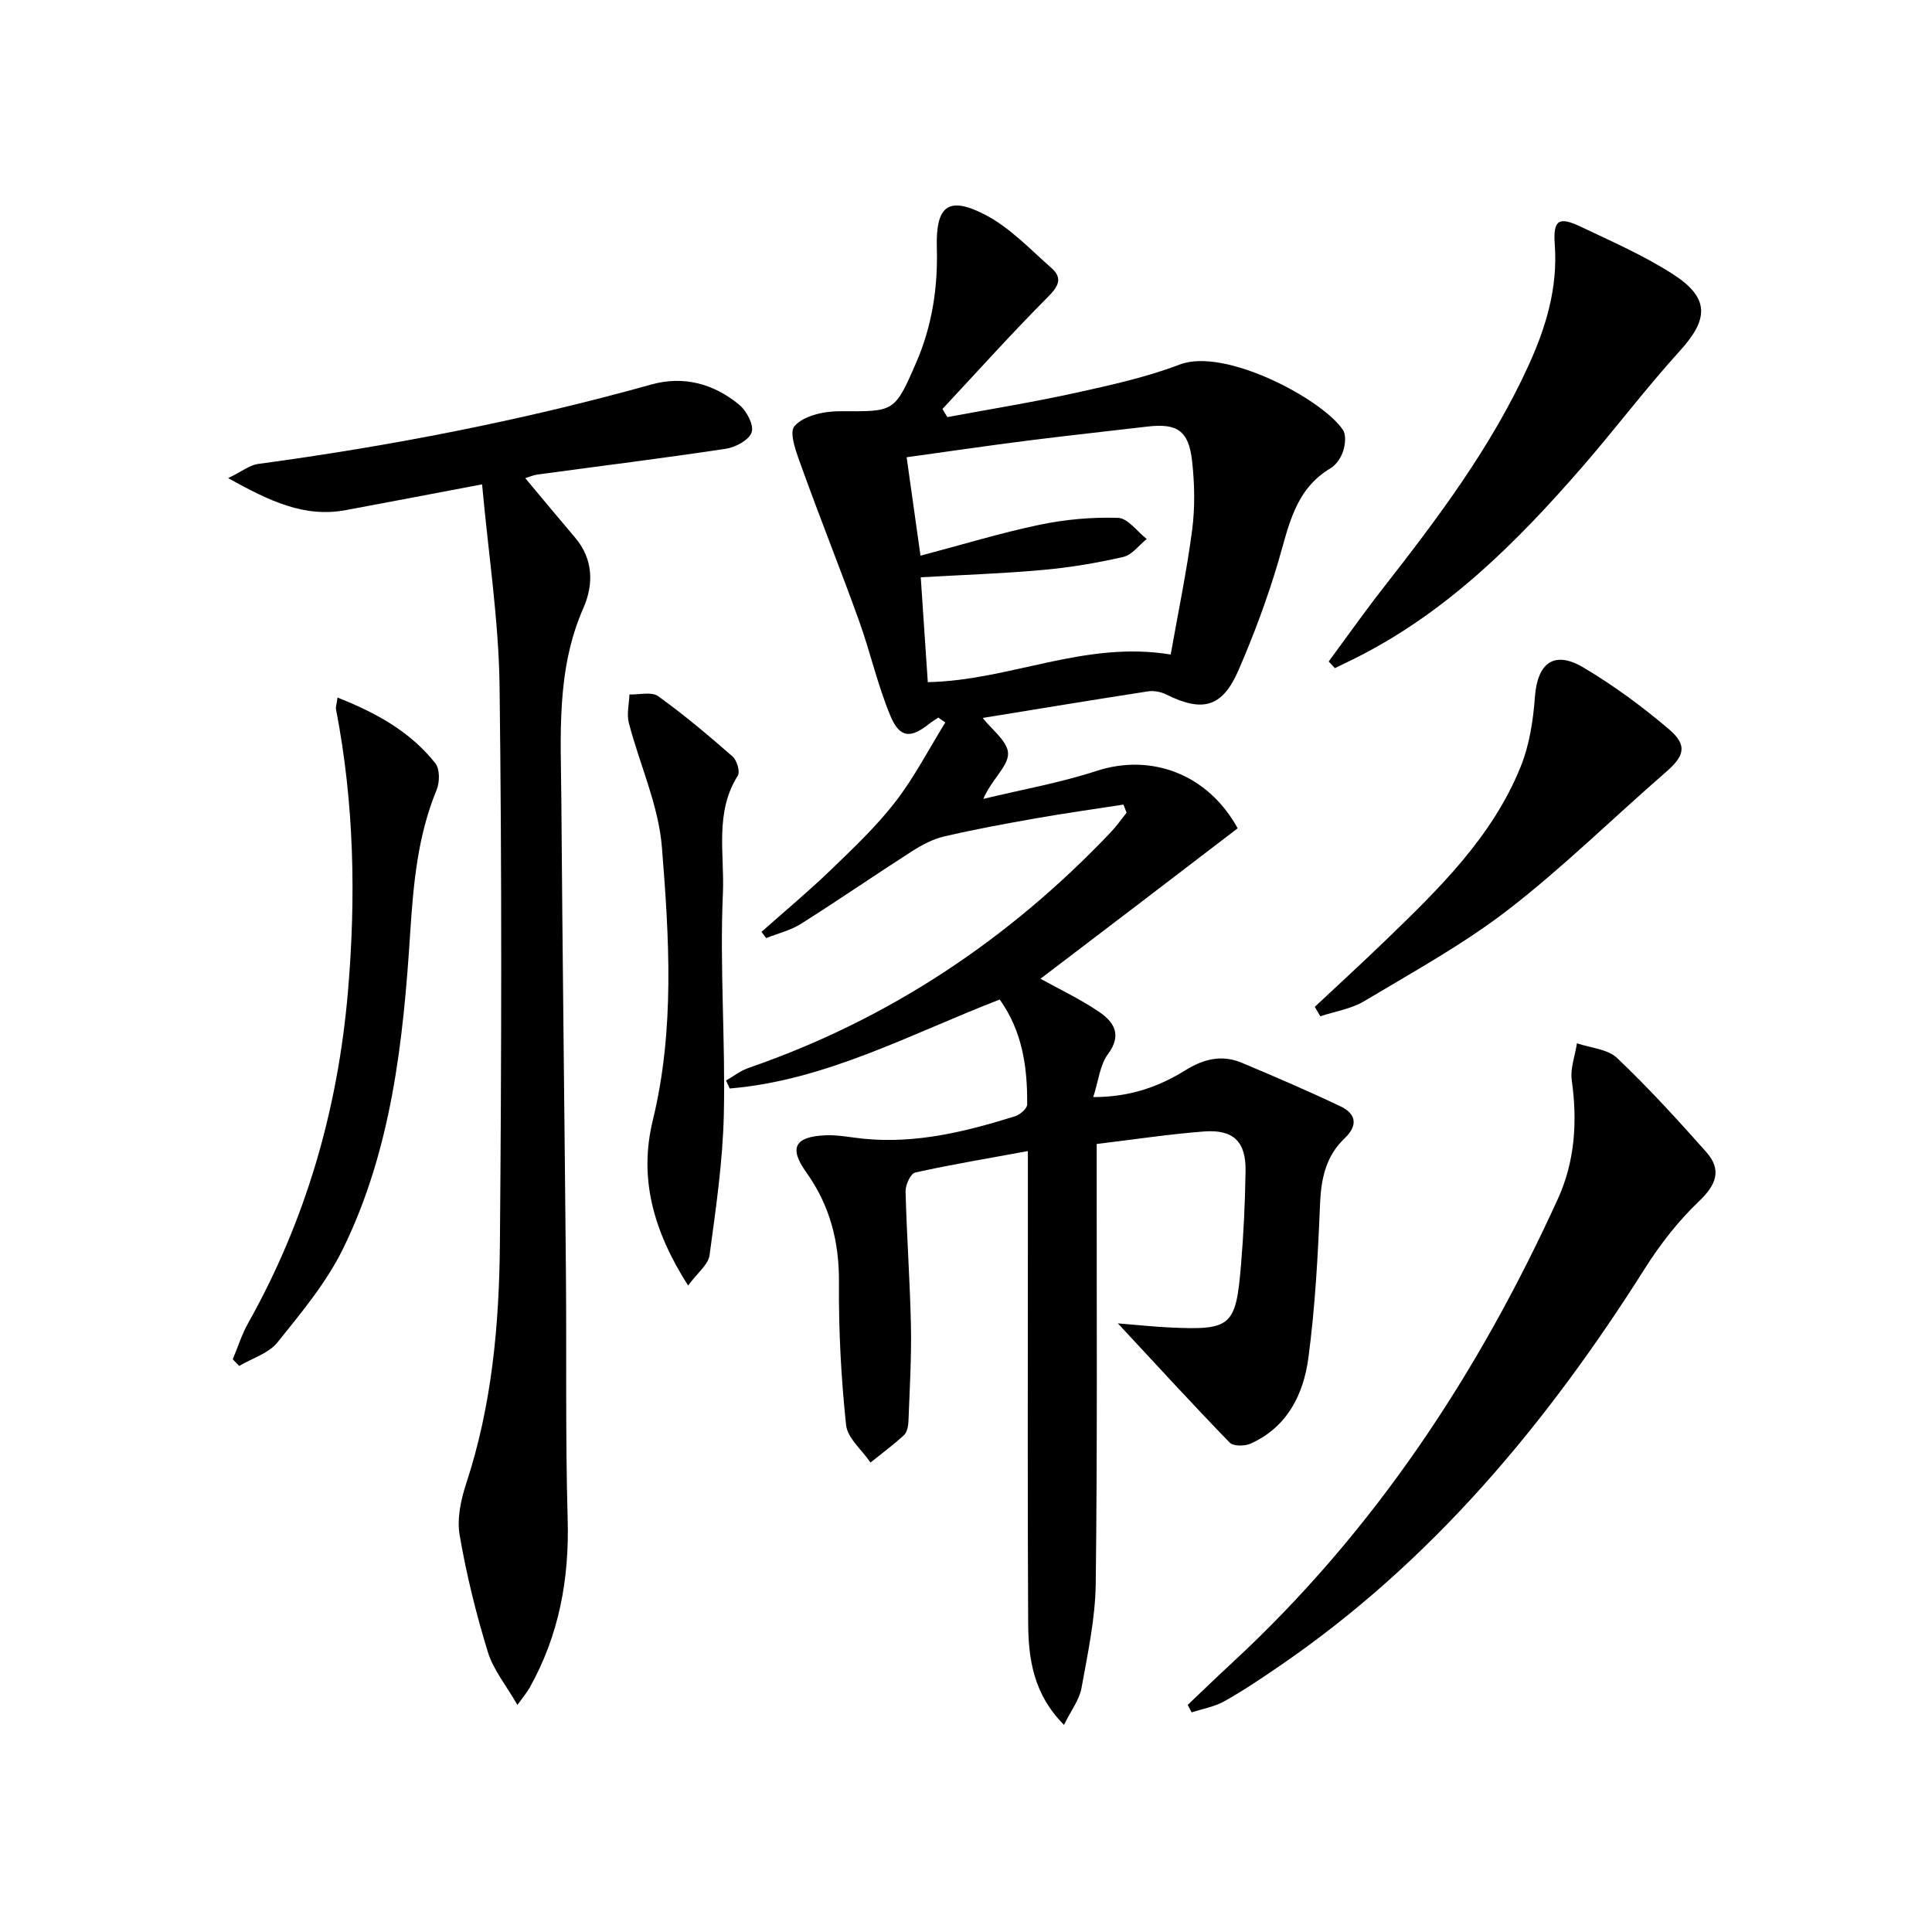 <svg enable-background="new 0 0 400 400" viewBox="0 0 400 400" xmlns="http://www.w3.org/2000/svg"><path d="m215.42 202.64c3.84 2.13 8.2 4.18 12.14 6.86 3.05 2.07 4.82 4.74 1.82 8.76-1.65 2.22-1.93 5.46-3.04 8.88 7.56.01 13.58-2.14 19.04-5.53 3.85-2.39 7.6-3.3 11.73-1.57 6.86 2.88 13.71 5.82 20.43 9.02 3.23 1.54 3.68 3.92.83 6.64-3.87 3.67-4.85 8.32-5.07 13.57-.43 10.61-1.01 21.26-2.4 31.78-1 7.59-4.35 14.42-11.98 17.84-1.21.54-3.57.56-4.32-.21-7.6-7.83-14.97-15.88-23.16-24.69 3.98.32 7.27.68 10.56.84 12.91.61 13.87-.15 14.94-12.96.54-6.45.84-12.94.94-19.42.1-6.08-2.5-8.65-8.59-8.19-7.26.55-14.47 1.66-22.23 2.59v6.51c-.02 28.17.15 56.33-.2 84.49-.09 7.23-1.65 14.48-2.95 21.65-.44 2.43-2.16 4.64-3.62 7.62-6.36-6.39-7.38-13.71-7.42-21.15-.14-25.83-.06-51.66-.06-77.5 0-6.3 0-12.6 0-20.15-8.22 1.51-15.82 2.77-23.33 4.44-.93.21-2.02 2.54-1.99 3.86.23 9.31.92 18.61 1.11 27.91.13 6.61-.27 13.23-.52 19.84-.04.95-.3 2.19-.93 2.77-2.19 2.01-4.6 3.79-6.92 5.66-1.76-2.59-4.77-5.04-5.06-7.78-1.03-9.74-1.55-19.58-1.47-29.38.07-8.49-1.84-16.03-6.79-22.95-3.62-5.07-2.36-7.37 4.03-7.64 2.63-.11 5.28.46 7.93.72 10.83 1.06 21.13-1.48 31.31-4.67 1.02-.32 2.47-1.58 2.48-2.41.08-7.69-.97-15.15-5.68-21.75-18.57 7.18-36.01 16.76-55.9 18.42-.25-.55-.5-1.1-.76-1.65 1.54-.88 2.99-2.03 4.64-2.6 29.05-10.03 53.87-26.56 74.99-48.78 1.2-1.26 2.21-2.71 3.3-4.07-.22-.56-.43-1.12-.65-1.68-6.05.94-12.12 1.79-18.16 2.85-6.35 1.12-12.7 2.29-18.98 3.75-2.34.55-4.62 1.77-6.67 3.08-7.69 4.93-15.21 10.12-22.94 15-2.17 1.37-4.8 2-7.23 2.96-.32-.43-.64-.86-.96-1.29 4.79-4.25 9.72-8.36 14.33-12.8 4.66-4.5 9.42-9 13.37-14.1s6.94-10.94 10.36-16.45c-.48-.34-.96-.67-1.45-1.01-.62.42-1.27.8-1.86 1.26-3.87 3.1-6.13 3.01-8.07-1.64-2.66-6.39-4.17-13.25-6.53-19.79-3.76-10.44-7.9-20.75-11.66-31.19-1.06-2.96-2.92-7.51-1.66-8.98 1.86-2.18 6.18-3.11 9.45-3.09 11.19.05 11.24.32 15.72-10 3.3-7.59 4.54-15.53 4.3-23.83-.24-8.71 2.38-10.78 9.95-6.88 5.14 2.66 9.36 7.16 13.79 11.07 2.44 2.16 1.36 3.88-.84 6.08-7.45 7.49-14.52 15.36-21.73 23.09.33.56.67 1.13 1 1.69 8.87-1.65 17.78-3.09 26.58-5.03 7.28-1.6 14.64-3.23 21.58-5.87 9.34-3.55 29.46 7.17 33.74 13.53.7 1.04.5 3.04.06 4.39s-1.43 2.87-2.62 3.57c-7.4 4.4-8.65 11.99-10.82 19.35-2.25 7.62-5.05 15.11-8.21 22.41-3.35 7.75-7.43 8.83-14.99 5.07-1.11-.55-2.57-.83-3.78-.64-11.58 1.79-23.15 3.7-34.21 5.5 1.79 2.35 5.29 4.92 5.25 7.44-.04 2.68-3.42 5.31-5.12 9.32 7.82-1.89 15.81-3.3 23.44-5.79 11.23-3.66 22.98.55 29.22 11.88-13.56 10.4-27.27 20.83-40.83 31.15zm26.96-67.13c1.56-8.82 3.33-17.26 4.44-25.78.61-4.71.52-9.62-.02-14.35-.71-6.26-3.12-7.78-9.27-7.06-8.24.97-16.5 1.86-24.74 2.9-8.2 1.04-16.37 2.24-25.08 3.45.99 7 1.92 13.61 2.87 20.38 8.64-2.28 16.57-4.71 24.65-6.4 5.31-1.11 10.86-1.61 16.27-1.43 2.02.07 3.95 2.84 5.92 4.38-1.61 1.28-3.05 3.3-4.86 3.71-5.47 1.25-11.06 2.19-16.65 2.69-8.24.75-16.52 1.02-25.28 1.52.5 7.38.98 14.56 1.46 21.71 17.02-.33 32.44-8.66 50.29-5.72z"/><path d="m99.81 100.28c-10.36 1.96-19.29 3.68-28.24 5.34-8.57 1.59-15.74-1.86-24.34-6.63 2.97-1.44 4.5-2.71 6.18-2.93 27.5-3.72 54.68-8.98 81.43-16.45 6.72-1.88 12.94-.15 18.2 4.18 1.52 1.25 3.08 4.19 2.59 5.7-.51 1.59-3.34 3.12-5.35 3.42-12.96 1.96-25.97 3.57-38.96 5.33-.96.13-1.88.55-2.57.76 3.46 4.13 6.87 8.25 10.33 12.32 3.81 4.48 3.82 9.75 1.71 14.55-5.67 12.87-4.67 26.38-4.57 39.8.24 32.64.66 65.28.95 97.92.15 16.99-.12 33.99.36 50.98.35 12.42-1.81 24.05-7.9 34.9-.48.85-1.13 1.61-2.5 3.52-2.32-4.04-5-7.27-6.13-10.97-2.43-7.91-4.43-16.01-5.83-24.16-.59-3.42.24-7.35 1.36-10.74 5.32-16.15 6.82-32.85 6.97-49.62.33-38.49.42-76.99-.07-115.47-.18-13.71-2.32-27.38-3.62-41.75z"/><path d="m245.9 352.98c3.09-2.93 6.14-5.89 9.27-8.78 29.37-27.17 50.92-59.86 67.4-96.05 3.5-7.69 4.04-15.99 2.85-24.44-.35-2.47.68-5.13 1.07-7.71 2.81.97 6.34 1.18 8.3 3.04 6.48 6.15 12.53 12.78 18.47 19.47 3.27 3.69 2.1 6.77-1.5 10.2-4.28 4.08-8.04 8.9-11.21 13.92-20.27 32.06-44.12 60.77-75.74 82.37-3.7 2.53-7.43 5.05-11.33 7.23-2.04 1.14-4.49 1.56-6.76 2.3-.28-.51-.55-1.03-.82-1.55z"/><path d="m275.09 136.96c3.72-5.04 7.33-10.16 11.18-15.09 11.38-14.55 22.47-29.27 30.19-46.19 3.62-7.94 6.09-16.09 5.44-25.04-.38-5.13.82-5.87 5.39-3.7 6.43 3.06 13.02 5.95 18.99 9.77 7.7 4.93 7.54 9.31 1.53 15.92-7.03 7.74-13.35 16.13-20.21 24.03-13.59 15.64-28.14 30.18-46.98 39.6-1.41.7-2.83 1.38-4.24 2.07-.44-.46-.86-.91-1.29-1.37z"/><path d="m69.88 144.42c8.12 3.21 15.12 7.11 20.26 13.62.95 1.2.91 3.93.25 5.52-3.94 9.55-4.81 19.51-5.47 29.7-1.44 22.38-3.86 44.75-13.88 65.24-3.44 7.02-8.64 13.27-13.59 19.42-1.83 2.28-5.24 3.29-7.93 4.88-.44-.46-.89-.92-1.33-1.37 1.05-2.5 1.86-5.13 3.18-7.48 11.97-21.32 18.56-44.22 20.66-68.53 1.69-19.64 1.3-39.15-2.46-58.55-.1-.44.1-.94.31-2.45z"/><path d="m272.21 208.46c4.9-4.6 9.86-9.13 14.69-13.8 11.02-10.65 22.07-21.38 27.94-35.93 1.82-4.5 2.59-9.58 2.95-14.46.52-7.02 3.98-9.68 10.06-6.06 6.24 3.71 12.17 8.07 17.7 12.78 3.9 3.33 3.17 5.55-.63 8.85-10.92 9.48-21.25 19.69-32.67 28.51-9.27 7.16-19.68 12.87-29.77 18.91-2.7 1.62-6.06 2.13-9.12 3.15-.38-.65-.76-1.3-1.15-1.95z"/><path d="m142.46 266.16c-7.24-11.39-10.22-22.25-7.3-34.24 4.56-18.72 3.39-37.71 1.88-56.54-.7-8.7-4.62-17.12-6.85-25.73-.47-1.82.06-3.91.13-5.87 2.01.07 4.57-.62 5.93.35 5.37 3.85 10.44 8.14 15.42 12.49.89.78 1.6 3.15 1.09 3.96-4.85 7.66-2.73 16.29-3.09 24.36-.68 15.24.54 30.55.19 45.82-.22 9.74-1.65 19.47-2.96 29.15-.28 1.93-2.5 3.61-4.44 6.25z"/></svg>
